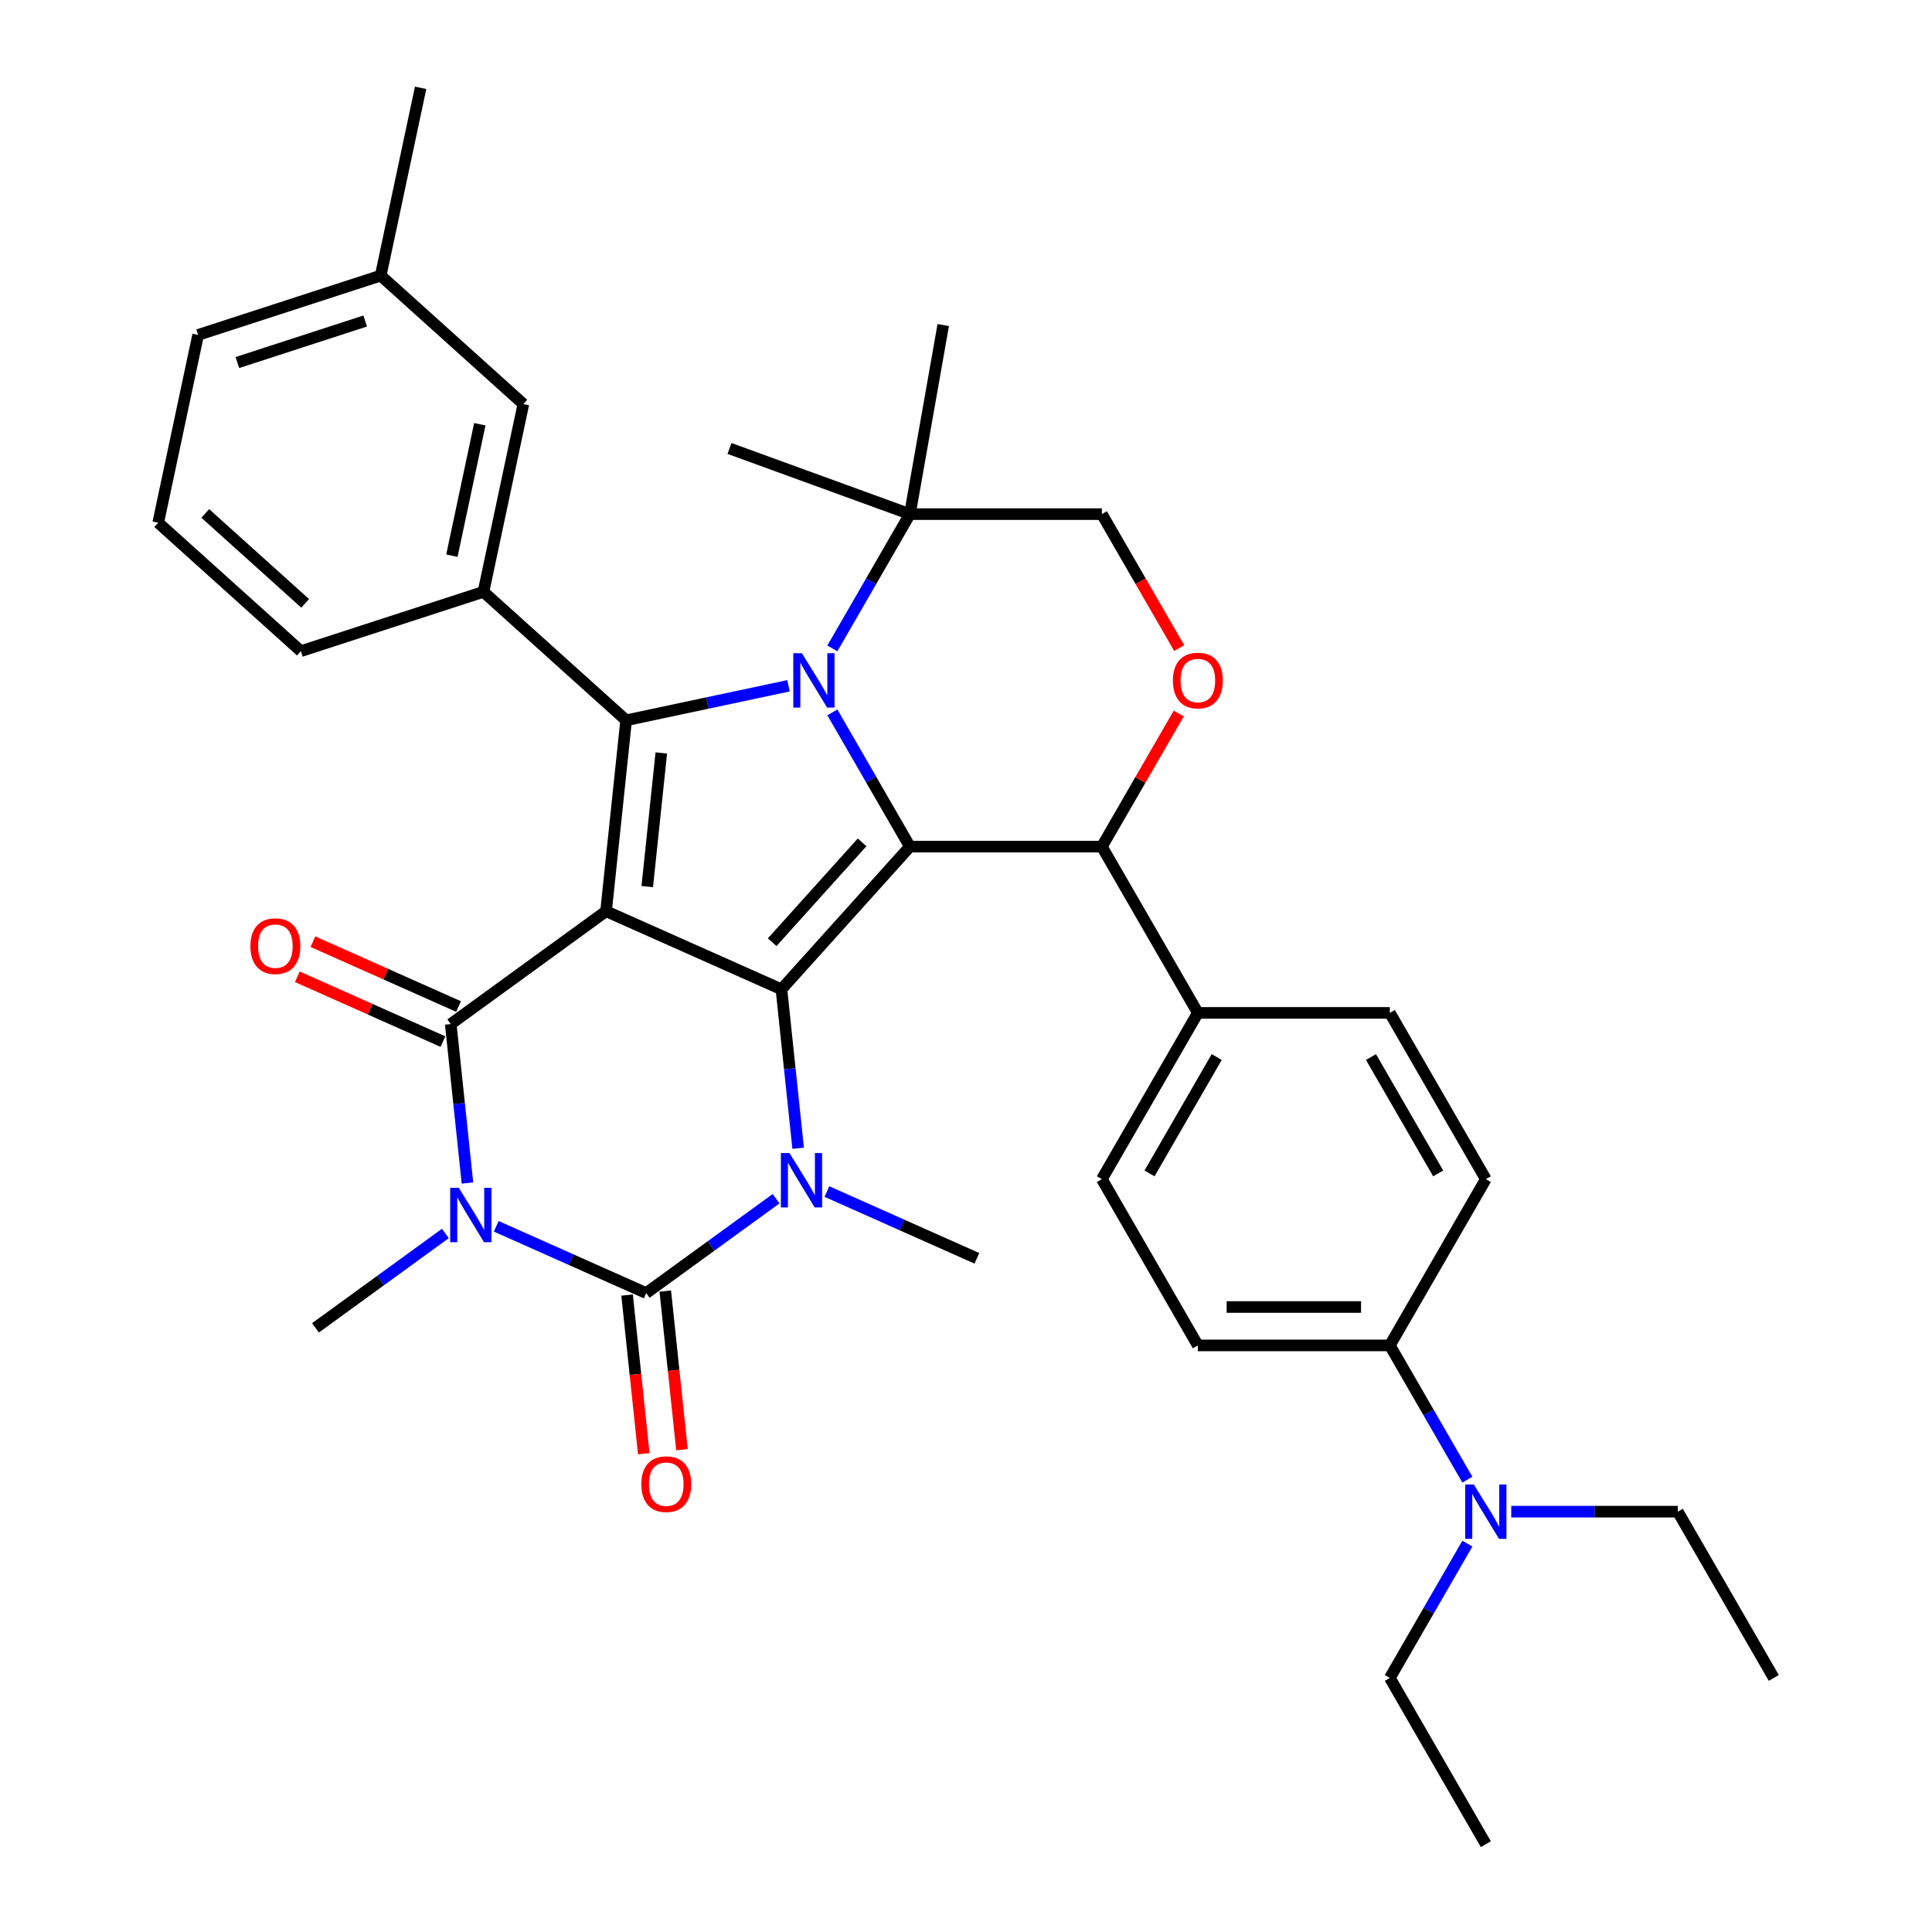 <?xml version='1.0' encoding='iso-8859-1'?>
<svg version='1.1' baseProfile='full'
              xmlns='http://www.w3.org/2000/svg'
                      xmlns:rdkit='http://www.rdkit.org/xml'
                      xmlns:xlink='http://www.w3.org/1999/xlink'
                  xml:space='preserve'
width='1000px' height='1000px' viewBox='0 0 1000 1000'>
<!-- END OF HEADER -->
<rect style='opacity:1.0;fill:#FFFFFF;stroke:none' width='1000' height='1000' x='0' y='0'> </rect>
<path class='bond-0' d='M 313.694,471.647 L 404.47,512.064' style='fill:none;fill-rule:evenodd;stroke:#000000;stroke-width:6px;stroke-linecap:butt;stroke-linejoin:miter;stroke-opacity:1' />
<path class='bond-4' d='M 313.694,471.647 L 233.304,530.054' style='fill:none;fill-rule:evenodd;stroke:#000000;stroke-width:6px;stroke-linecap:butt;stroke-linejoin:miter;stroke-opacity:1' />
<path class='bond-5' d='M 313.694,471.647 L 324.081,372.825' style='fill:none;fill-rule:evenodd;stroke:#000000;stroke-width:6px;stroke-linecap:butt;stroke-linejoin:miter;stroke-opacity:1' />
<path class='bond-5' d='M 335.016,458.901 L 342.287,389.725' style='fill:none;fill-rule:evenodd;stroke:#000000;stroke-width:6px;stroke-linecap:butt;stroke-linejoin:miter;stroke-opacity:1' />
<path class='bond-2' d='M 404.47,512.064 L 470.96,438.219' style='fill:none;fill-rule:evenodd;stroke:#000000;stroke-width:6px;stroke-linecap:butt;stroke-linejoin:miter;stroke-opacity:1' />
<path class='bond-2' d='M 399.675,487.689 L 446.217,435.998' style='fill:none;fill-rule:evenodd;stroke:#000000;stroke-width:6px;stroke-linecap:butt;stroke-linejoin:miter;stroke-opacity:1' />
<path class='bond-7' d='M 404.47,512.064 L 408.794,553.198' style='fill:none;fill-rule:evenodd;stroke:#000000;stroke-width:6px;stroke-linecap:butt;stroke-linejoin:miter;stroke-opacity:1' />
<path class='bond-7' d='M 408.794,553.198 L 413.117,594.332' style='fill:none;fill-rule:evenodd;stroke:#0000FF;stroke-width:6px;stroke-linecap:butt;stroke-linejoin:miter;stroke-opacity:1' />
<path class='bond-1' d='M 241.951,612.322 L 237.628,571.188' style='fill:none;fill-rule:evenodd;stroke:#0000FF;stroke-width:6px;stroke-linecap:butt;stroke-linejoin:miter;stroke-opacity:1' />
<path class='bond-1' d='M 237.628,571.188 L 233.304,530.054' style='fill:none;fill-rule:evenodd;stroke:#000000;stroke-width:6px;stroke-linecap:butt;stroke-linejoin:miter;stroke-opacity:1' />
<path class='bond-6' d='M 256.847,634.734 L 295.657,652.013' style='fill:none;fill-rule:evenodd;stroke:#0000FF;stroke-width:6px;stroke-linecap:butt;stroke-linejoin:miter;stroke-opacity:1' />
<path class='bond-6' d='M 295.657,652.013 L 334.467,669.293' style='fill:none;fill-rule:evenodd;stroke:#000000;stroke-width:6px;stroke-linecap:butt;stroke-linejoin:miter;stroke-opacity:1' />
<path class='bond-19' d='M 230.535,638.435 L 196.918,662.859' style='fill:none;fill-rule:evenodd;stroke:#0000FF;stroke-width:6px;stroke-linecap:butt;stroke-linejoin:miter;stroke-opacity:1' />
<path class='bond-19' d='M 196.918,662.859 L 163.301,687.283' style='fill:none;fill-rule:evenodd;stroke:#000000;stroke-width:6px;stroke-linecap:butt;stroke-linejoin:miter;stroke-opacity:1' />
<path class='bond-8' d='M 470.96,438.219 L 570.327,438.219' style='fill:none;fill-rule:evenodd;stroke:#000000;stroke-width:6px;stroke-linecap:butt;stroke-linejoin:miter;stroke-opacity:1' />
<path class='bond-36' d='M 470.96,438.219 L 450.897,403.47' style='fill:none;fill-rule:evenodd;stroke:#000000;stroke-width:6px;stroke-linecap:butt;stroke-linejoin:miter;stroke-opacity:1' />
<path class='bond-36' d='M 450.897,403.47 L 430.834,368.72' style='fill:none;fill-rule:evenodd;stroke:#0000FF;stroke-width:6px;stroke-linecap:butt;stroke-linejoin:miter;stroke-opacity:1' />
<path class='bond-3' d='M 408.12,354.962 L 366.1,363.893' style='fill:none;fill-rule:evenodd;stroke:#0000FF;stroke-width:6px;stroke-linecap:butt;stroke-linejoin:miter;stroke-opacity:1' />
<path class='bond-3' d='M 366.1,363.893 L 324.081,372.825' style='fill:none;fill-rule:evenodd;stroke:#000000;stroke-width:6px;stroke-linecap:butt;stroke-linejoin:miter;stroke-opacity:1' />
<path class='bond-11' d='M 430.834,335.611 L 450.897,300.861' style='fill:none;fill-rule:evenodd;stroke:#0000FF;stroke-width:6px;stroke-linecap:butt;stroke-linejoin:miter;stroke-opacity:1' />
<path class='bond-11' d='M 450.897,300.861 L 470.96,266.111' style='fill:none;fill-rule:evenodd;stroke:#000000;stroke-width:6px;stroke-linecap:butt;stroke-linejoin:miter;stroke-opacity:1' />
<path class='bond-13' d='M 237.346,520.976 L 199.659,504.197' style='fill:none;fill-rule:evenodd;stroke:#000000;stroke-width:6px;stroke-linecap:butt;stroke-linejoin:miter;stroke-opacity:1' />
<path class='bond-13' d='M 199.659,504.197 L 161.972,487.417' style='fill:none;fill-rule:evenodd;stroke:#FF0000;stroke-width:6px;stroke-linecap:butt;stroke-linejoin:miter;stroke-opacity:1' />
<path class='bond-13' d='M 229.263,539.131 L 191.576,522.352' style='fill:none;fill-rule:evenodd;stroke:#000000;stroke-width:6px;stroke-linecap:butt;stroke-linejoin:miter;stroke-opacity:1' />
<path class='bond-13' d='M 191.576,522.352 L 153.888,505.573' style='fill:none;fill-rule:evenodd;stroke:#FF0000;stroke-width:6px;stroke-linecap:butt;stroke-linejoin:miter;stroke-opacity:1' />
<path class='bond-9' d='M 324.081,372.825 L 250.237,306.335' style='fill:none;fill-rule:evenodd;stroke:#000000;stroke-width:6px;stroke-linecap:butt;stroke-linejoin:miter;stroke-opacity:1' />
<path class='bond-12' d='M 324.585,670.331 L 328.9,711.386' style='fill:none;fill-rule:evenodd;stroke:#000000;stroke-width:6px;stroke-linecap:butt;stroke-linejoin:miter;stroke-opacity:1' />
<path class='bond-12' d='M 328.9,711.386 L 333.215,752.44' style='fill:none;fill-rule:evenodd;stroke:#FF0000;stroke-width:6px;stroke-linecap:butt;stroke-linejoin:miter;stroke-opacity:1' />
<path class='bond-12' d='M 344.35,668.254 L 348.665,709.308' style='fill:none;fill-rule:evenodd;stroke:#000000;stroke-width:6px;stroke-linecap:butt;stroke-linejoin:miter;stroke-opacity:1' />
<path class='bond-12' d='M 348.665,709.308 L 352.98,750.363' style='fill:none;fill-rule:evenodd;stroke:#FF0000;stroke-width:6px;stroke-linecap:butt;stroke-linejoin:miter;stroke-opacity:1' />
<path class='bond-37' d='M 334.467,669.293 L 368.084,644.869' style='fill:none;fill-rule:evenodd;stroke:#000000;stroke-width:6px;stroke-linecap:butt;stroke-linejoin:miter;stroke-opacity:1' />
<path class='bond-37' d='M 368.084,644.869 L 401.701,620.445' style='fill:none;fill-rule:evenodd;stroke:#0000FF;stroke-width:6px;stroke-linecap:butt;stroke-linejoin:miter;stroke-opacity:1' />
<path class='bond-24' d='M 428.013,616.744 L 466.823,634.023' style='fill:none;fill-rule:evenodd;stroke:#0000FF;stroke-width:6px;stroke-linecap:butt;stroke-linejoin:miter;stroke-opacity:1' />
<path class='bond-24' d='M 466.823,634.023 L 505.633,651.302' style='fill:none;fill-rule:evenodd;stroke:#000000;stroke-width:6px;stroke-linecap:butt;stroke-linejoin:miter;stroke-opacity:1' />
<path class='bond-10' d='M 570.327,438.219 L 590.217,403.768' style='fill:none;fill-rule:evenodd;stroke:#000000;stroke-width:6px;stroke-linecap:butt;stroke-linejoin:miter;stroke-opacity:1' />
<path class='bond-10' d='M 590.217,403.768 L 610.108,369.316' style='fill:none;fill-rule:evenodd;stroke:#FF0000;stroke-width:6px;stroke-linecap:butt;stroke-linejoin:miter;stroke-opacity:1' />
<path class='bond-15' d='M 570.327,438.219 L 620.01,524.274' style='fill:none;fill-rule:evenodd;stroke:#000000;stroke-width:6px;stroke-linecap:butt;stroke-linejoin:miter;stroke-opacity:1' />
<path class='bond-16' d='M 250.237,306.335 L 270.896,209.14' style='fill:none;fill-rule:evenodd;stroke:#000000;stroke-width:6px;stroke-linecap:butt;stroke-linejoin:miter;stroke-opacity:1' />
<path class='bond-16' d='M 233.896,287.624 L 248.358,219.587' style='fill:none;fill-rule:evenodd;stroke:#000000;stroke-width:6px;stroke-linecap:butt;stroke-linejoin:miter;stroke-opacity:1' />
<path class='bond-26' d='M 250.237,306.335 L 155.733,337.041' style='fill:none;fill-rule:evenodd;stroke:#000000;stroke-width:6px;stroke-linecap:butt;stroke-linejoin:miter;stroke-opacity:1' />
<path class='bond-38' d='M 610.361,335.452 L 590.344,300.781' style='fill:none;fill-rule:evenodd;stroke:#FF0000;stroke-width:6px;stroke-linecap:butt;stroke-linejoin:miter;stroke-opacity:1' />
<path class='bond-38' d='M 590.344,300.781 L 570.327,266.111' style='fill:none;fill-rule:evenodd;stroke:#000000;stroke-width:6px;stroke-linecap:butt;stroke-linejoin:miter;stroke-opacity:1' />
<path class='bond-14' d='M 470.96,266.111 L 570.327,266.111' style='fill:none;fill-rule:evenodd;stroke:#000000;stroke-width:6px;stroke-linecap:butt;stroke-linejoin:miter;stroke-opacity:1' />
<path class='bond-27' d='M 470.96,266.111 L 377.585,232.125' style='fill:none;fill-rule:evenodd;stroke:#000000;stroke-width:6px;stroke-linecap:butt;stroke-linejoin:miter;stroke-opacity:1' />
<path class='bond-28' d='M 470.96,266.111 L 488.215,168.253' style='fill:none;fill-rule:evenodd;stroke:#000000;stroke-width:6px;stroke-linecap:butt;stroke-linejoin:miter;stroke-opacity:1' />
<path class='bond-20' d='M 620.01,524.274 L 719.377,524.274' style='fill:none;fill-rule:evenodd;stroke:#000000;stroke-width:6px;stroke-linecap:butt;stroke-linejoin:miter;stroke-opacity:1' />
<path class='bond-21' d='M 620.01,524.274 L 570.327,610.328' style='fill:none;fill-rule:evenodd;stroke:#000000;stroke-width:6px;stroke-linecap:butt;stroke-linejoin:miter;stroke-opacity:1' />
<path class='bond-21' d='M 629.769,547.119 L 594.99,607.357' style='fill:none;fill-rule:evenodd;stroke:#000000;stroke-width:6px;stroke-linecap:butt;stroke-linejoin:miter;stroke-opacity:1' />
<path class='bond-25' d='M 270.896,209.14 L 197.052,142.65' style='fill:none;fill-rule:evenodd;stroke:#000000;stroke-width:6px;stroke-linecap:butt;stroke-linejoin:miter;stroke-opacity:1' />
<path class='bond-17' d='M 719.377,696.382 L 620.01,696.382' style='fill:none;fill-rule:evenodd;stroke:#000000;stroke-width:6px;stroke-linecap:butt;stroke-linejoin:miter;stroke-opacity:1' />
<path class='bond-17' d='M 704.472,676.509 L 634.915,676.509' style='fill:none;fill-rule:evenodd;stroke:#000000;stroke-width:6px;stroke-linecap:butt;stroke-linejoin:miter;stroke-opacity:1' />
<path class='bond-18' d='M 719.377,696.382 L 739.44,731.132' style='fill:none;fill-rule:evenodd;stroke:#000000;stroke-width:6px;stroke-linecap:butt;stroke-linejoin:miter;stroke-opacity:1' />
<path class='bond-18' d='M 739.44,731.132 L 759.503,765.882' style='fill:none;fill-rule:evenodd;stroke:#0000FF;stroke-width:6px;stroke-linecap:butt;stroke-linejoin:miter;stroke-opacity:1' />
<path class='bond-40' d='M 719.377,696.382 L 769.061,610.328' style='fill:none;fill-rule:evenodd;stroke:#000000;stroke-width:6px;stroke-linecap:butt;stroke-linejoin:miter;stroke-opacity:1' />
<path class='bond-30' d='M 759.503,798.991 L 739.44,833.741' style='fill:none;fill-rule:evenodd;stroke:#0000FF;stroke-width:6px;stroke-linecap:butt;stroke-linejoin:miter;stroke-opacity:1' />
<path class='bond-30' d='M 739.44,833.741 L 719.377,868.491' style='fill:none;fill-rule:evenodd;stroke:#000000;stroke-width:6px;stroke-linecap:butt;stroke-linejoin:miter;stroke-opacity:1' />
<path class='bond-31' d='M 782.217,782.437 L 825.322,782.437' style='fill:none;fill-rule:evenodd;stroke:#0000FF;stroke-width:6px;stroke-linecap:butt;stroke-linejoin:miter;stroke-opacity:1' />
<path class='bond-31' d='M 825.322,782.437 L 868.428,782.437' style='fill:none;fill-rule:evenodd;stroke:#000000;stroke-width:6px;stroke-linecap:butt;stroke-linejoin:miter;stroke-opacity:1' />
<path class='bond-22' d='M 719.377,524.274 L 769.061,610.328' style='fill:none;fill-rule:evenodd;stroke:#000000;stroke-width:6px;stroke-linecap:butt;stroke-linejoin:miter;stroke-opacity:1' />
<path class='bond-22' d='M 709.619,547.119 L 744.397,607.357' style='fill:none;fill-rule:evenodd;stroke:#000000;stroke-width:6px;stroke-linecap:butt;stroke-linejoin:miter;stroke-opacity:1' />
<path class='bond-23' d='M 570.327,610.328 L 620.01,696.382' style='fill:none;fill-rule:evenodd;stroke:#000000;stroke-width:6px;stroke-linecap:butt;stroke-linejoin:miter;stroke-opacity:1' />
<path class='bond-33' d='M 197.052,142.65 L 217.712,45.455' style='fill:none;fill-rule:evenodd;stroke:#000000;stroke-width:6px;stroke-linecap:butt;stroke-linejoin:miter;stroke-opacity:1' />
<path class='bond-39' d='M 197.052,142.65 L 102.548,173.356' style='fill:none;fill-rule:evenodd;stroke:#000000;stroke-width:6px;stroke-linecap:butt;stroke-linejoin:miter;stroke-opacity:1' />
<path class='bond-39' d='M 189.018,166.157 L 122.865,187.651' style='fill:none;fill-rule:evenodd;stroke:#000000;stroke-width:6px;stroke-linecap:butt;stroke-linejoin:miter;stroke-opacity:1' />
<path class='bond-29' d='M 155.733,337.041 L 81.889,270.552' style='fill:none;fill-rule:evenodd;stroke:#000000;stroke-width:6px;stroke-linecap:butt;stroke-linejoin:miter;stroke-opacity:1' />
<path class='bond-29' d='M 157.954,312.299 L 106.263,265.756' style='fill:none;fill-rule:evenodd;stroke:#000000;stroke-width:6px;stroke-linecap:butt;stroke-linejoin:miter;stroke-opacity:1' />
<path class='bond-32' d='M 81.889,270.552 L 102.548,173.356' style='fill:none;fill-rule:evenodd;stroke:#000000;stroke-width:6px;stroke-linecap:butt;stroke-linejoin:miter;stroke-opacity:1' />
<path class='bond-34' d='M 719.377,868.491 L 769.061,954.545' style='fill:none;fill-rule:evenodd;stroke:#000000;stroke-width:6px;stroke-linecap:butt;stroke-linejoin:miter;stroke-opacity:1' />
<path class='bond-35' d='M 868.428,782.437 L 918.111,868.491' style='fill:none;fill-rule:evenodd;stroke:#000000;stroke-width:6px;stroke-linecap:butt;stroke-linejoin:miter;stroke-opacity:1' />
<path  class='atom-2' d='M 237.471 614.806
L 246.692 629.711
Q 247.606 631.182, 249.077 633.845
Q 250.547 636.508, 250.627 636.667
L 250.627 614.806
L 254.363 614.806
L 254.363 642.947
L 250.508 642.947
L 240.611 626.651
Q 239.458 624.743, 238.226 622.557
Q 237.033 620.371, 236.676 619.695
L 236.676 642.947
L 233.019 642.947
L 233.019 614.806
L 237.471 614.806
' fill='#0000FF'/>
<path  class='atom-4' d='M 415.056 338.095
L 424.277 353
Q 425.191 354.47, 426.662 357.133
Q 428.133 359.797, 428.212 359.955
L 428.212 338.095
L 431.948 338.095
L 431.948 366.235
L 428.093 366.235
L 418.196 349.939
Q 417.043 348.031, 415.811 345.845
Q 414.619 343.659, 414.261 342.984
L 414.261 366.235
L 410.604 366.235
L 410.604 338.095
L 415.056 338.095
' fill='#0000FF'/>
<path  class='atom-8' d='M 408.637 596.816
L 417.858 611.721
Q 418.772 613.191, 420.243 615.855
Q 421.713 618.518, 421.793 618.677
L 421.793 596.816
L 425.529 596.816
L 425.529 624.957
L 421.673 624.957
L 411.777 608.66
Q 410.624 606.752, 409.392 604.566
Q 408.199 602.38, 407.842 601.705
L 407.842 624.957
L 404.185 624.957
L 404.185 596.816
L 408.637 596.816
' fill='#0000FF'/>
<path  class='atom-11' d='M 607.092 352.245
Q 607.092 345.488, 610.431 341.712
Q 613.77 337.936, 620.01 337.936
Q 626.25 337.936, 629.589 341.712
Q 632.928 345.488, 632.928 352.245
Q 632.928 359.081, 629.549 362.976
Q 626.171 366.832, 620.01 366.832
Q 613.81 366.832, 610.431 362.976
Q 607.092 359.121, 607.092 352.245
M 620.01 363.652
Q 624.303 363.652, 626.608 360.79
Q 628.953 357.889, 628.953 352.245
Q 628.953 346.72, 626.608 343.938
Q 624.303 341.116, 620.01 341.116
Q 615.718 341.116, 613.372 343.898
Q 611.067 346.68, 611.067 352.245
Q 611.067 357.928, 613.372 360.79
Q 615.718 363.652, 620.01 363.652
' fill='#FF0000'/>
<path  class='atom-13' d='M 331.936 768.195
Q 331.936 761.438, 335.275 757.662
Q 338.614 753.886, 344.854 753.886
Q 351.094 753.886, 354.433 757.662
Q 357.772 761.438, 357.772 768.195
Q 357.772 775.031, 354.393 778.926
Q 351.015 782.782, 344.854 782.782
Q 338.653 782.782, 335.275 778.926
Q 331.936 775.071, 331.936 768.195
M 344.854 779.602
Q 349.147 779.602, 351.452 776.74
Q 353.797 773.839, 353.797 768.195
Q 353.797 762.67, 351.452 759.888
Q 349.147 757.066, 344.854 757.066
Q 340.561 757.066, 338.216 759.848
Q 335.911 762.63, 335.911 768.195
Q 335.911 773.879, 338.216 776.74
Q 340.561 779.602, 344.854 779.602
' fill='#FF0000'/>
<path  class='atom-14' d='M 129.61 489.717
Q 129.61 482.96, 132.949 479.184
Q 136.288 475.408, 142.528 475.408
Q 148.768 475.408, 152.107 479.184
Q 155.446 482.96, 155.446 489.717
Q 155.446 496.554, 152.067 500.449
Q 148.689 504.304, 142.528 504.304
Q 136.328 504.304, 132.949 500.449
Q 129.61 496.593, 129.61 489.717
M 142.528 501.124
Q 146.821 501.124, 149.126 498.263
Q 151.471 495.361, 151.471 489.717
Q 151.471 484.192, 149.126 481.41
Q 146.821 478.588, 142.528 478.588
Q 138.235 478.588, 135.89 481.37
Q 133.585 484.153, 133.585 489.717
Q 133.585 495.401, 135.89 498.263
Q 138.235 501.124, 142.528 501.124
' fill='#FF0000'/>
<path  class='atom-19' d='M 762.84 768.366
L 772.062 783.271
Q 772.976 784.742, 774.446 787.405
Q 775.917 790.068, 775.996 790.227
L 775.996 768.366
L 779.733 768.366
L 779.733 796.507
L 775.877 796.507
L 765.98 780.211
Q 764.828 778.303, 763.595 776.117
Q 762.403 773.931, 762.045 773.255
L 762.045 796.507
L 758.389 796.507
L 758.389 768.366
L 762.84 768.366
' fill='#0000FF'/>
</svg>

